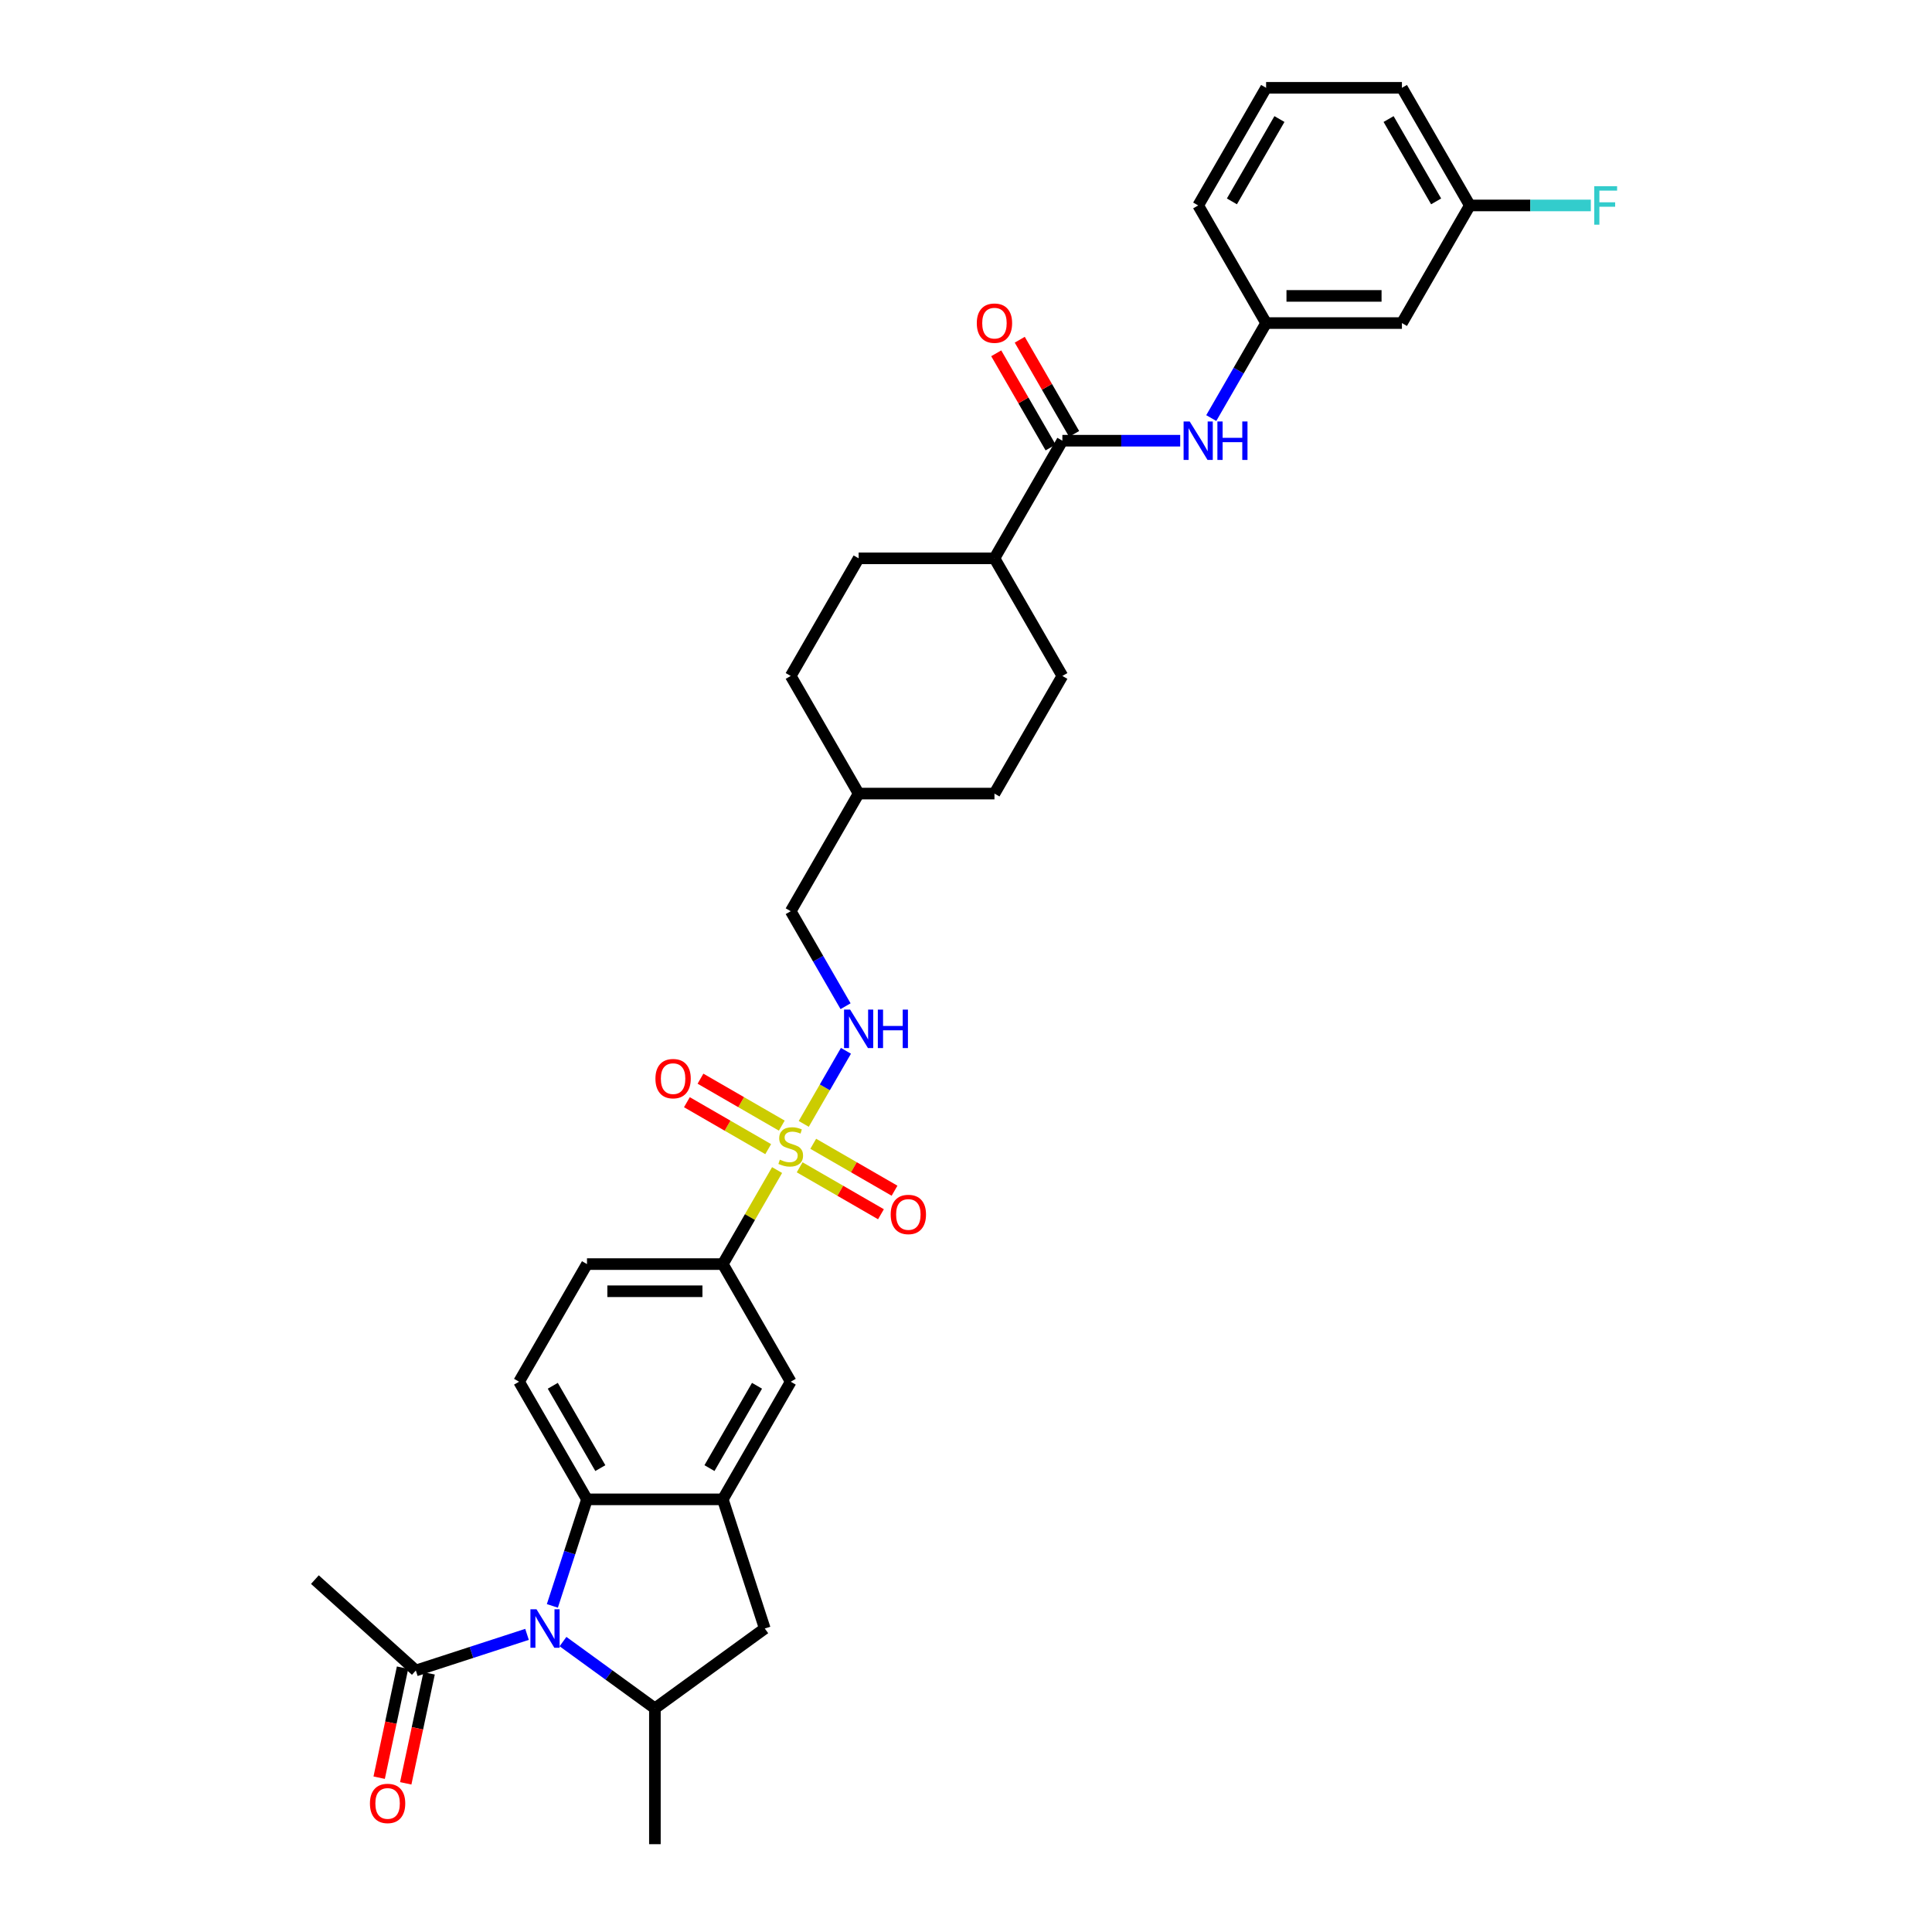 <?xml version='1.0' encoding='iso-8859-1'?>
<svg version='1.1' baseProfile='full'
              xmlns='http://www.w3.org/2000/svg'
                      xmlns:rdkit='http://www.rdkit.org/xml'
                      xmlns:xlink='http://www.w3.org/1999/xlink'
                  xml:space='preserve'
width='1000px' height='1000px' viewBox='0 0 1000 1000'>
<!-- END OF HEADER -->
<rect style='opacity:1.0;fill:#FFFFFF;stroke:none' width='1000' height='1000' x='0' y='0'> </rect>
<path class='bond-5' d='M 402.221,605.626 L 388.173,629.959' style='fill:none;fill-rule:evenodd;stroke:#CCCC00;stroke-width:6px;stroke-linecap:butt;stroke-linejoin:miter;stroke-opacity:1' />
<path class='bond-5' d='M 388.173,629.959 L 374.124,654.291' style='fill:none;fill-rule:evenodd;stroke:#000000;stroke-width:6px;stroke-linecap:butt;stroke-linejoin:miter;stroke-opacity:1' />
<path class='bond-7' d='M 416.021,581.723 L 426.94,562.811' style='fill:none;fill-rule:evenodd;stroke:#CCCC00;stroke-width:6px;stroke-linecap:butt;stroke-linejoin:miter;stroke-opacity:1' />
<path class='bond-7' d='M 426.94,562.811 L 437.859,543.899' style='fill:none;fill-rule:evenodd;stroke:#0000FF;stroke-width:6px;stroke-linecap:butt;stroke-linejoin:miter;stroke-opacity:1' />
<path class='bond-12' d='M 413.901,604.196 L 434.942,616.344' style='fill:none;fill-rule:evenodd;stroke:#CCCC00;stroke-width:6px;stroke-linecap:butt;stroke-linejoin:miter;stroke-opacity:1' />
<path class='bond-12' d='M 434.942,616.344 L 455.982,628.492' style='fill:none;fill-rule:evenodd;stroke:#FF0000;stroke-width:6px;stroke-linecap:butt;stroke-linejoin:miter;stroke-opacity:1' />
<path class='bond-12' d='M 420.932,592.02 L 441.972,604.167' style='fill:none;fill-rule:evenodd;stroke:#CCCC00;stroke-width:6px;stroke-linecap:butt;stroke-linejoin:miter;stroke-opacity:1' />
<path class='bond-12' d='M 441.972,604.167 L 463.012,616.315' style='fill:none;fill-rule:evenodd;stroke:#FF0000;stroke-width:6px;stroke-linecap:butt;stroke-linejoin:miter;stroke-opacity:1' />
<path class='bond-13' d='M 404.649,582.619 L 383.609,570.471' style='fill:none;fill-rule:evenodd;stroke:#CCCC00;stroke-width:6px;stroke-linecap:butt;stroke-linejoin:miter;stroke-opacity:1' />
<path class='bond-13' d='M 383.609,570.471 L 362.569,558.324' style='fill:none;fill-rule:evenodd;stroke:#FF0000;stroke-width:6px;stroke-linecap:butt;stroke-linejoin:miter;stroke-opacity:1' />
<path class='bond-13' d='M 397.619,594.796 L 376.579,582.648' style='fill:none;fill-rule:evenodd;stroke:#CCCC00;stroke-width:6px;stroke-linecap:butt;stroke-linejoin:miter;stroke-opacity:1' />
<path class='bond-13' d='M 376.579,582.648 L 355.538,570.5' style='fill:none;fill-rule:evenodd;stroke:#FF0000;stroke-width:6px;stroke-linecap:butt;stroke-linejoin:miter;stroke-opacity:1' />
<path class='bond-0' d='M 285.903,831.208 L 294.862,803.633' style='fill:none;fill-rule:evenodd;stroke:#0000FF;stroke-width:6px;stroke-linecap:butt;stroke-linejoin:miter;stroke-opacity:1' />
<path class='bond-0' d='M 294.862,803.633 L 303.822,776.059' style='fill:none;fill-rule:evenodd;stroke:#000000;stroke-width:6px;stroke-linecap:butt;stroke-linejoin:miter;stroke-opacity:1' />
<path class='bond-6' d='M 272.789,845.945 L 244.012,855.295' style='fill:none;fill-rule:evenodd;stroke:#0000FF;stroke-width:6px;stroke-linecap:butt;stroke-linejoin:miter;stroke-opacity:1' />
<path class='bond-6' d='M 244.012,855.295 L 215.236,864.645' style='fill:none;fill-rule:evenodd;stroke:#000000;stroke-width:6px;stroke-linecap:butt;stroke-linejoin:miter;stroke-opacity:1' />
<path class='bond-35' d='M 291.405,849.683 L 315.189,866.963' style='fill:none;fill-rule:evenodd;stroke:#0000FF;stroke-width:6px;stroke-linecap:butt;stroke-linejoin:miter;stroke-opacity:1' />
<path class='bond-35' d='M 315.189,866.963 L 338.973,884.243' style='fill:none;fill-rule:evenodd;stroke:#000000;stroke-width:6px;stroke-linecap:butt;stroke-linejoin:miter;stroke-opacity:1' />
<path class='bond-1' d='M 303.822,776.059 L 268.671,715.175' style='fill:none;fill-rule:evenodd;stroke:#000000;stroke-width:6px;stroke-linecap:butt;stroke-linejoin:miter;stroke-opacity:1' />
<path class='bond-1' d='M 310.726,759.896 L 286.12,717.277' style='fill:none;fill-rule:evenodd;stroke:#000000;stroke-width:6px;stroke-linecap:butt;stroke-linejoin:miter;stroke-opacity:1' />
<path class='bond-33' d='M 303.822,776.059 L 374.124,776.059' style='fill:none;fill-rule:evenodd;stroke:#000000;stroke-width:6px;stroke-linecap:butt;stroke-linejoin:miter;stroke-opacity:1' />
<path class='bond-2' d='M 374.124,776.059 L 409.275,715.175' style='fill:none;fill-rule:evenodd;stroke:#000000;stroke-width:6px;stroke-linecap:butt;stroke-linejoin:miter;stroke-opacity:1' />
<path class='bond-2' d='M 367.22,759.896 L 391.826,717.277' style='fill:none;fill-rule:evenodd;stroke:#000000;stroke-width:6px;stroke-linecap:butt;stroke-linejoin:miter;stroke-opacity:1' />
<path class='bond-8' d='M 374.124,776.059 L 395.849,842.92' style='fill:none;fill-rule:evenodd;stroke:#000000;stroke-width:6px;stroke-linecap:butt;stroke-linejoin:miter;stroke-opacity:1' />
<path class='bond-3' d='M 338.973,884.243 L 395.849,842.92' style='fill:none;fill-rule:evenodd;stroke:#000000;stroke-width:6px;stroke-linecap:butt;stroke-linejoin:miter;stroke-opacity:1' />
<path class='bond-28' d='M 338.973,884.243 L 338.973,954.545' style='fill:none;fill-rule:evenodd;stroke:#000000;stroke-width:6px;stroke-linecap:butt;stroke-linejoin:miter;stroke-opacity:1' />
<path class='bond-4' d='M 549.88,228.106 L 514.729,288.989' style='fill:none;fill-rule:evenodd;stroke:#000000;stroke-width:6px;stroke-linecap:butt;stroke-linejoin:miter;stroke-opacity:1' />
<path class='bond-9' d='M 549.88,228.106 L 580.377,228.106' style='fill:none;fill-rule:evenodd;stroke:#000000;stroke-width:6px;stroke-linecap:butt;stroke-linejoin:miter;stroke-opacity:1' />
<path class='bond-9' d='M 580.377,228.106 L 610.875,228.106' style='fill:none;fill-rule:evenodd;stroke:#0000FF;stroke-width:6px;stroke-linecap:butt;stroke-linejoin:miter;stroke-opacity:1' />
<path class='bond-17' d='M 555.969,224.59 L 541.896,200.216' style='fill:none;fill-rule:evenodd;stroke:#000000;stroke-width:6px;stroke-linecap:butt;stroke-linejoin:miter;stroke-opacity:1' />
<path class='bond-17' d='M 541.896,200.216 L 527.823,175.841' style='fill:none;fill-rule:evenodd;stroke:#FF0000;stroke-width:6px;stroke-linecap:butt;stroke-linejoin:miter;stroke-opacity:1' />
<path class='bond-17' d='M 543.792,231.621 L 529.719,207.246' style='fill:none;fill-rule:evenodd;stroke:#000000;stroke-width:6px;stroke-linecap:butt;stroke-linejoin:miter;stroke-opacity:1' />
<path class='bond-17' d='M 529.719,207.246 L 515.646,182.871' style='fill:none;fill-rule:evenodd;stroke:#FF0000;stroke-width:6px;stroke-linecap:butt;stroke-linejoin:miter;stroke-opacity:1' />
<path class='bond-10' d='M 374.124,654.291 L 409.275,715.175' style='fill:none;fill-rule:evenodd;stroke:#000000;stroke-width:6px;stroke-linecap:butt;stroke-linejoin:miter;stroke-opacity:1' />
<path class='bond-16' d='M 374.124,654.291 L 303.822,654.291' style='fill:none;fill-rule:evenodd;stroke:#000000;stroke-width:6px;stroke-linecap:butt;stroke-linejoin:miter;stroke-opacity:1' />
<path class='bond-16' d='M 363.579,668.352 L 314.367,668.352' style='fill:none;fill-rule:evenodd;stroke:#000000;stroke-width:6px;stroke-linecap:butt;stroke-linejoin:miter;stroke-opacity:1' />
<path class='bond-18' d='M 208.359,863.183 L 202.307,891.654' style='fill:none;fill-rule:evenodd;stroke:#000000;stroke-width:6px;stroke-linecap:butt;stroke-linejoin:miter;stroke-opacity:1' />
<path class='bond-18' d='M 202.307,891.654 L 196.256,920.125' style='fill:none;fill-rule:evenodd;stroke:#FF0000;stroke-width:6px;stroke-linecap:butt;stroke-linejoin:miter;stroke-opacity:1' />
<path class='bond-18' d='M 222.112,866.107 L 216.061,894.577' style='fill:none;fill-rule:evenodd;stroke:#000000;stroke-width:6px;stroke-linecap:butt;stroke-linejoin:miter;stroke-opacity:1' />
<path class='bond-18' d='M 216.061,894.577 L 210.009,923.048' style='fill:none;fill-rule:evenodd;stroke:#FF0000;stroke-width:6px;stroke-linecap:butt;stroke-linejoin:miter;stroke-opacity:1' />
<path class='bond-29' d='M 215.236,864.645 L 162.991,817.603' style='fill:none;fill-rule:evenodd;stroke:#000000;stroke-width:6px;stroke-linecap:butt;stroke-linejoin:miter;stroke-opacity:1' />
<path class='bond-22' d='M 437.664,520.812 L 423.47,496.226' style='fill:none;fill-rule:evenodd;stroke:#0000FF;stroke-width:6px;stroke-linecap:butt;stroke-linejoin:miter;stroke-opacity:1' />
<path class='bond-22' d='M 423.47,496.226 L 409.275,471.64' style='fill:none;fill-rule:evenodd;stroke:#000000;stroke-width:6px;stroke-linecap:butt;stroke-linejoin:miter;stroke-opacity:1' />
<path class='bond-15' d='M 626.945,216.393 L 641.139,191.808' style='fill:none;fill-rule:evenodd;stroke:#0000FF;stroke-width:6px;stroke-linecap:butt;stroke-linejoin:miter;stroke-opacity:1' />
<path class='bond-15' d='M 641.139,191.808 L 655.334,167.222' style='fill:none;fill-rule:evenodd;stroke:#000000;stroke-width:6px;stroke-linecap:butt;stroke-linejoin:miter;stroke-opacity:1' />
<path class='bond-11' d='M 268.671,715.175 L 303.822,654.291' style='fill:none;fill-rule:evenodd;stroke:#000000;stroke-width:6px;stroke-linecap:butt;stroke-linejoin:miter;stroke-opacity:1' />
<path class='bond-14' d='M 514.729,288.989 L 444.427,288.989' style='fill:none;fill-rule:evenodd;stroke:#000000;stroke-width:6px;stroke-linecap:butt;stroke-linejoin:miter;stroke-opacity:1' />
<path class='bond-34' d='M 514.729,288.989 L 549.88,349.873' style='fill:none;fill-rule:evenodd;stroke:#000000;stroke-width:6px;stroke-linecap:butt;stroke-linejoin:miter;stroke-opacity:1' />
<path class='bond-19' d='M 655.334,167.222 L 725.636,167.222' style='fill:none;fill-rule:evenodd;stroke:#000000;stroke-width:6px;stroke-linecap:butt;stroke-linejoin:miter;stroke-opacity:1' />
<path class='bond-19' d='M 665.879,153.161 L 715.091,153.161' style='fill:none;fill-rule:evenodd;stroke:#000000;stroke-width:6px;stroke-linecap:butt;stroke-linejoin:miter;stroke-opacity:1' />
<path class='bond-31' d='M 655.334,167.222 L 620.183,106.338' style='fill:none;fill-rule:evenodd;stroke:#000000;stroke-width:6px;stroke-linecap:butt;stroke-linejoin:miter;stroke-opacity:1' />
<path class='bond-23' d='M 725.636,167.222 L 760.787,106.338' style='fill:none;fill-rule:evenodd;stroke:#000000;stroke-width:6px;stroke-linecap:butt;stroke-linejoin:miter;stroke-opacity:1' />
<path class='bond-20' d='M 444.427,288.989 L 409.275,349.873' style='fill:none;fill-rule:evenodd;stroke:#000000;stroke-width:6px;stroke-linecap:butt;stroke-linejoin:miter;stroke-opacity:1' />
<path class='bond-21' d='M 549.88,349.873 L 514.729,410.757' style='fill:none;fill-rule:evenodd;stroke:#000000;stroke-width:6px;stroke-linecap:butt;stroke-linejoin:miter;stroke-opacity:1' />
<path class='bond-27' d='M 409.275,471.64 L 444.427,410.757' style='fill:none;fill-rule:evenodd;stroke:#000000;stroke-width:6px;stroke-linecap:butt;stroke-linejoin:miter;stroke-opacity:1' />
<path class='bond-24' d='M 760.787,106.338 L 792.1,106.338' style='fill:none;fill-rule:evenodd;stroke:#000000;stroke-width:6px;stroke-linecap:butt;stroke-linejoin:miter;stroke-opacity:1' />
<path class='bond-24' d='M 792.1,106.338 L 823.413,106.338' style='fill:none;fill-rule:evenodd;stroke:#33CCCC;stroke-width:6px;stroke-linecap:butt;stroke-linejoin:miter;stroke-opacity:1' />
<path class='bond-36' d='M 760.787,106.338 L 725.636,45.455' style='fill:none;fill-rule:evenodd;stroke:#000000;stroke-width:6px;stroke-linecap:butt;stroke-linejoin:miter;stroke-opacity:1' />
<path class='bond-36' d='M 743.338,104.236 L 718.732,61.617' style='fill:none;fill-rule:evenodd;stroke:#000000;stroke-width:6px;stroke-linecap:butt;stroke-linejoin:miter;stroke-opacity:1' />
<path class='bond-25' d='M 514.729,410.757 L 444.427,410.757' style='fill:none;fill-rule:evenodd;stroke:#000000;stroke-width:6px;stroke-linecap:butt;stroke-linejoin:miter;stroke-opacity:1' />
<path class='bond-26' d='M 409.275,349.873 L 444.427,410.757' style='fill:none;fill-rule:evenodd;stroke:#000000;stroke-width:6px;stroke-linecap:butt;stroke-linejoin:miter;stroke-opacity:1' />
<path class='bond-30' d='M 655.334,45.455 L 620.183,106.338' style='fill:none;fill-rule:evenodd;stroke:#000000;stroke-width:6px;stroke-linecap:butt;stroke-linejoin:miter;stroke-opacity:1' />
<path class='bond-30' d='M 662.238,61.617 L 637.632,104.236' style='fill:none;fill-rule:evenodd;stroke:#000000;stroke-width:6px;stroke-linecap:butt;stroke-linejoin:miter;stroke-opacity:1' />
<path class='bond-32' d='M 655.334,45.455 L 725.636,45.455' style='fill:none;fill-rule:evenodd;stroke:#000000;stroke-width:6px;stroke-linecap:butt;stroke-linejoin:miter;stroke-opacity:1' />
<path  class='atom-0' d='M 403.651 600.241
Q 403.876 600.325, 404.804 600.719
Q 405.732 601.113, 406.744 601.366
Q 407.785 601.591, 408.797 601.591
Q 410.681 601.591, 411.778 600.691
Q 412.875 599.763, 412.875 598.16
Q 412.875 597.063, 412.312 596.389
Q 411.778 595.714, 410.935 595.348
Q 410.091 594.982, 408.685 594.561
Q 406.913 594.026, 405.845 593.52
Q 404.804 593.014, 404.045 591.945
Q 403.314 590.877, 403.314 589.077
Q 403.314 586.574, 405.001 585.028
Q 406.716 583.481, 410.091 583.481
Q 412.397 583.481, 415.012 584.578
L 414.365 586.743
Q 411.975 585.759, 410.175 585.759
Q 408.235 585.759, 407.166 586.574
Q 406.098 587.362, 406.126 588.74
Q 406.126 589.808, 406.66 590.455
Q 407.223 591.102, 408.01 591.467
Q 408.825 591.833, 410.175 592.255
Q 411.975 592.817, 413.044 593.38
Q 414.112 593.942, 414.871 595.095
Q 415.659 596.22, 415.659 598.16
Q 415.659 600.916, 413.803 602.406
Q 411.975 603.869, 408.91 603.869
Q 407.138 603.869, 405.788 603.475
Q 404.467 603.109, 402.892 602.463
L 403.651 600.241
' fill='#CCCC00'/>
<path  class='atom-1' d='M 277.696 832.965
L 284.22 843.511
Q 284.867 844.551, 285.907 846.435
Q 286.948 848.32, 287.004 848.432
L 287.004 832.965
L 289.648 832.965
L 289.648 852.875
L 286.92 852.875
L 279.918 841.346
Q 279.102 839.996, 278.23 838.449
Q 277.387 836.902, 277.134 836.424
L 277.134 852.875
L 274.547 852.875
L 274.547 832.965
L 277.696 832.965
' fill='#0000FF'/>
<path  class='atom-8' d='M 440.026 522.569
L 446.55 533.115
Q 447.196 534.155, 448.237 536.039
Q 449.277 537.923, 449.334 538.036
L 449.334 522.569
L 451.977 522.569
L 451.977 542.479
L 449.249 542.479
L 442.247 530.949
Q 441.432 529.599, 440.56 528.053
Q 439.716 526.506, 439.463 526.028
L 439.463 542.479
L 436.876 542.479
L 436.876 522.569
L 440.026 522.569
' fill='#0000FF'/>
<path  class='atom-8' d='M 454.367 522.569
L 457.067 522.569
L 457.067 531.034
L 467.247 531.034
L 467.247 522.569
L 469.946 522.569
L 469.946 542.479
L 467.247 542.479
L 467.247 533.283
L 457.067 533.283
L 457.067 542.479
L 454.367 542.479
L 454.367 522.569
' fill='#0000FF'/>
<path  class='atom-10' d='M 615.782 218.151
L 622.306 228.696
Q 622.953 229.737, 623.993 231.621
Q 625.033 233.505, 625.09 233.617
L 625.09 218.151
L 627.733 218.151
L 627.733 238.06
L 625.005 238.06
L 618.003 226.531
Q 617.188 225.181, 616.316 223.634
Q 615.472 222.088, 615.219 221.61
L 615.219 238.06
L 612.632 238.06
L 612.632 218.151
L 615.782 218.151
' fill='#0000FF'/>
<path  class='atom-10' d='M 630.123 218.151
L 632.823 218.151
L 632.823 226.615
L 643.003 226.615
L 643.003 218.151
L 645.702 218.151
L 645.702 238.06
L 643.003 238.06
L 643.003 228.865
L 632.823 228.865
L 632.823 238.06
L 630.123 238.06
L 630.123 218.151
' fill='#0000FF'/>
<path  class='atom-13' d='M 461.02 628.615
Q 461.02 623.835, 463.382 621.163
Q 465.744 618.492, 470.159 618.492
Q 474.574 618.492, 476.936 621.163
Q 479.298 623.835, 479.298 628.615
Q 479.298 633.452, 476.908 636.208
Q 474.518 638.936, 470.159 638.936
Q 465.772 638.936, 463.382 636.208
Q 461.02 633.48, 461.02 628.615
M 470.159 636.686
Q 473.196 636.686, 474.827 634.661
Q 476.486 632.608, 476.486 628.615
Q 476.486 624.706, 474.827 622.738
Q 473.196 620.741, 470.159 620.741
Q 467.122 620.741, 465.463 622.71
Q 463.832 624.678, 463.832 628.615
Q 463.832 632.636, 465.463 634.661
Q 467.122 636.686, 470.159 636.686
' fill='#FF0000'/>
<path  class='atom-14' d='M 339.252 558.313
Q 339.252 553.532, 341.615 550.861
Q 343.977 548.189, 348.392 548.189
Q 352.807 548.189, 355.169 550.861
Q 357.531 553.532, 357.531 558.313
Q 357.531 563.15, 355.141 565.905
Q 352.75 568.633, 348.392 568.633
Q 344.005 568.633, 341.615 565.905
Q 339.252 563.178, 339.252 558.313
M 348.392 566.383
Q 351.429 566.383, 353.06 564.359
Q 354.719 562.306, 354.719 558.313
Q 354.719 554.404, 353.06 552.435
Q 351.429 550.439, 348.392 550.439
Q 345.355 550.439, 343.695 552.407
Q 342.064 554.376, 342.064 558.313
Q 342.064 562.334, 343.695 564.359
Q 345.355 566.383, 348.392 566.383
' fill='#FF0000'/>
<path  class='atom-18' d='M 505.59 167.278
Q 505.59 162.498, 507.952 159.826
Q 510.314 157.155, 514.729 157.155
Q 519.144 157.155, 521.506 159.826
Q 523.868 162.498, 523.868 167.278
Q 523.868 172.115, 521.478 174.871
Q 519.088 177.599, 514.729 177.599
Q 510.342 177.599, 507.952 174.871
Q 505.59 172.143, 505.59 167.278
M 514.729 175.349
Q 517.766 175.349, 519.397 173.324
Q 521.056 171.271, 521.056 167.278
Q 521.056 163.369, 519.397 161.401
Q 517.766 159.404, 514.729 159.404
Q 511.692 159.404, 510.033 161.373
Q 508.402 163.341, 508.402 167.278
Q 508.402 171.299, 510.033 173.324
Q 511.692 175.349, 514.729 175.349
' fill='#FF0000'/>
<path  class='atom-19' d='M 191.48 933.467
Q 191.48 928.687, 193.842 926.015
Q 196.204 923.344, 200.619 923.344
Q 205.034 923.344, 207.396 926.015
Q 209.758 928.687, 209.758 933.467
Q 209.758 938.304, 207.368 941.06
Q 204.978 943.788, 200.619 943.788
Q 196.232 943.788, 193.842 941.06
Q 191.48 938.332, 191.48 933.467
M 200.619 941.538
Q 203.656 941.538, 205.287 939.513
Q 206.946 937.461, 206.946 933.467
Q 206.946 929.559, 205.287 927.59
Q 203.656 925.593, 200.619 925.593
Q 197.582 925.593, 195.923 927.562
Q 194.292 929.53, 194.292 933.467
Q 194.292 937.489, 195.923 939.513
Q 197.582 941.538, 200.619 941.538
' fill='#FF0000'/>
<path  class='atom-25' d='M 825.17 96.383
L 837.009 96.383
L 837.009 98.661
L 827.842 98.661
L 827.842 104.707
L 835.997 104.707
L 835.997 107.013
L 827.842 107.013
L 827.842 116.293
L 825.17 116.293
L 825.17 96.383
' fill='#33CCCC'/>
</svg>
